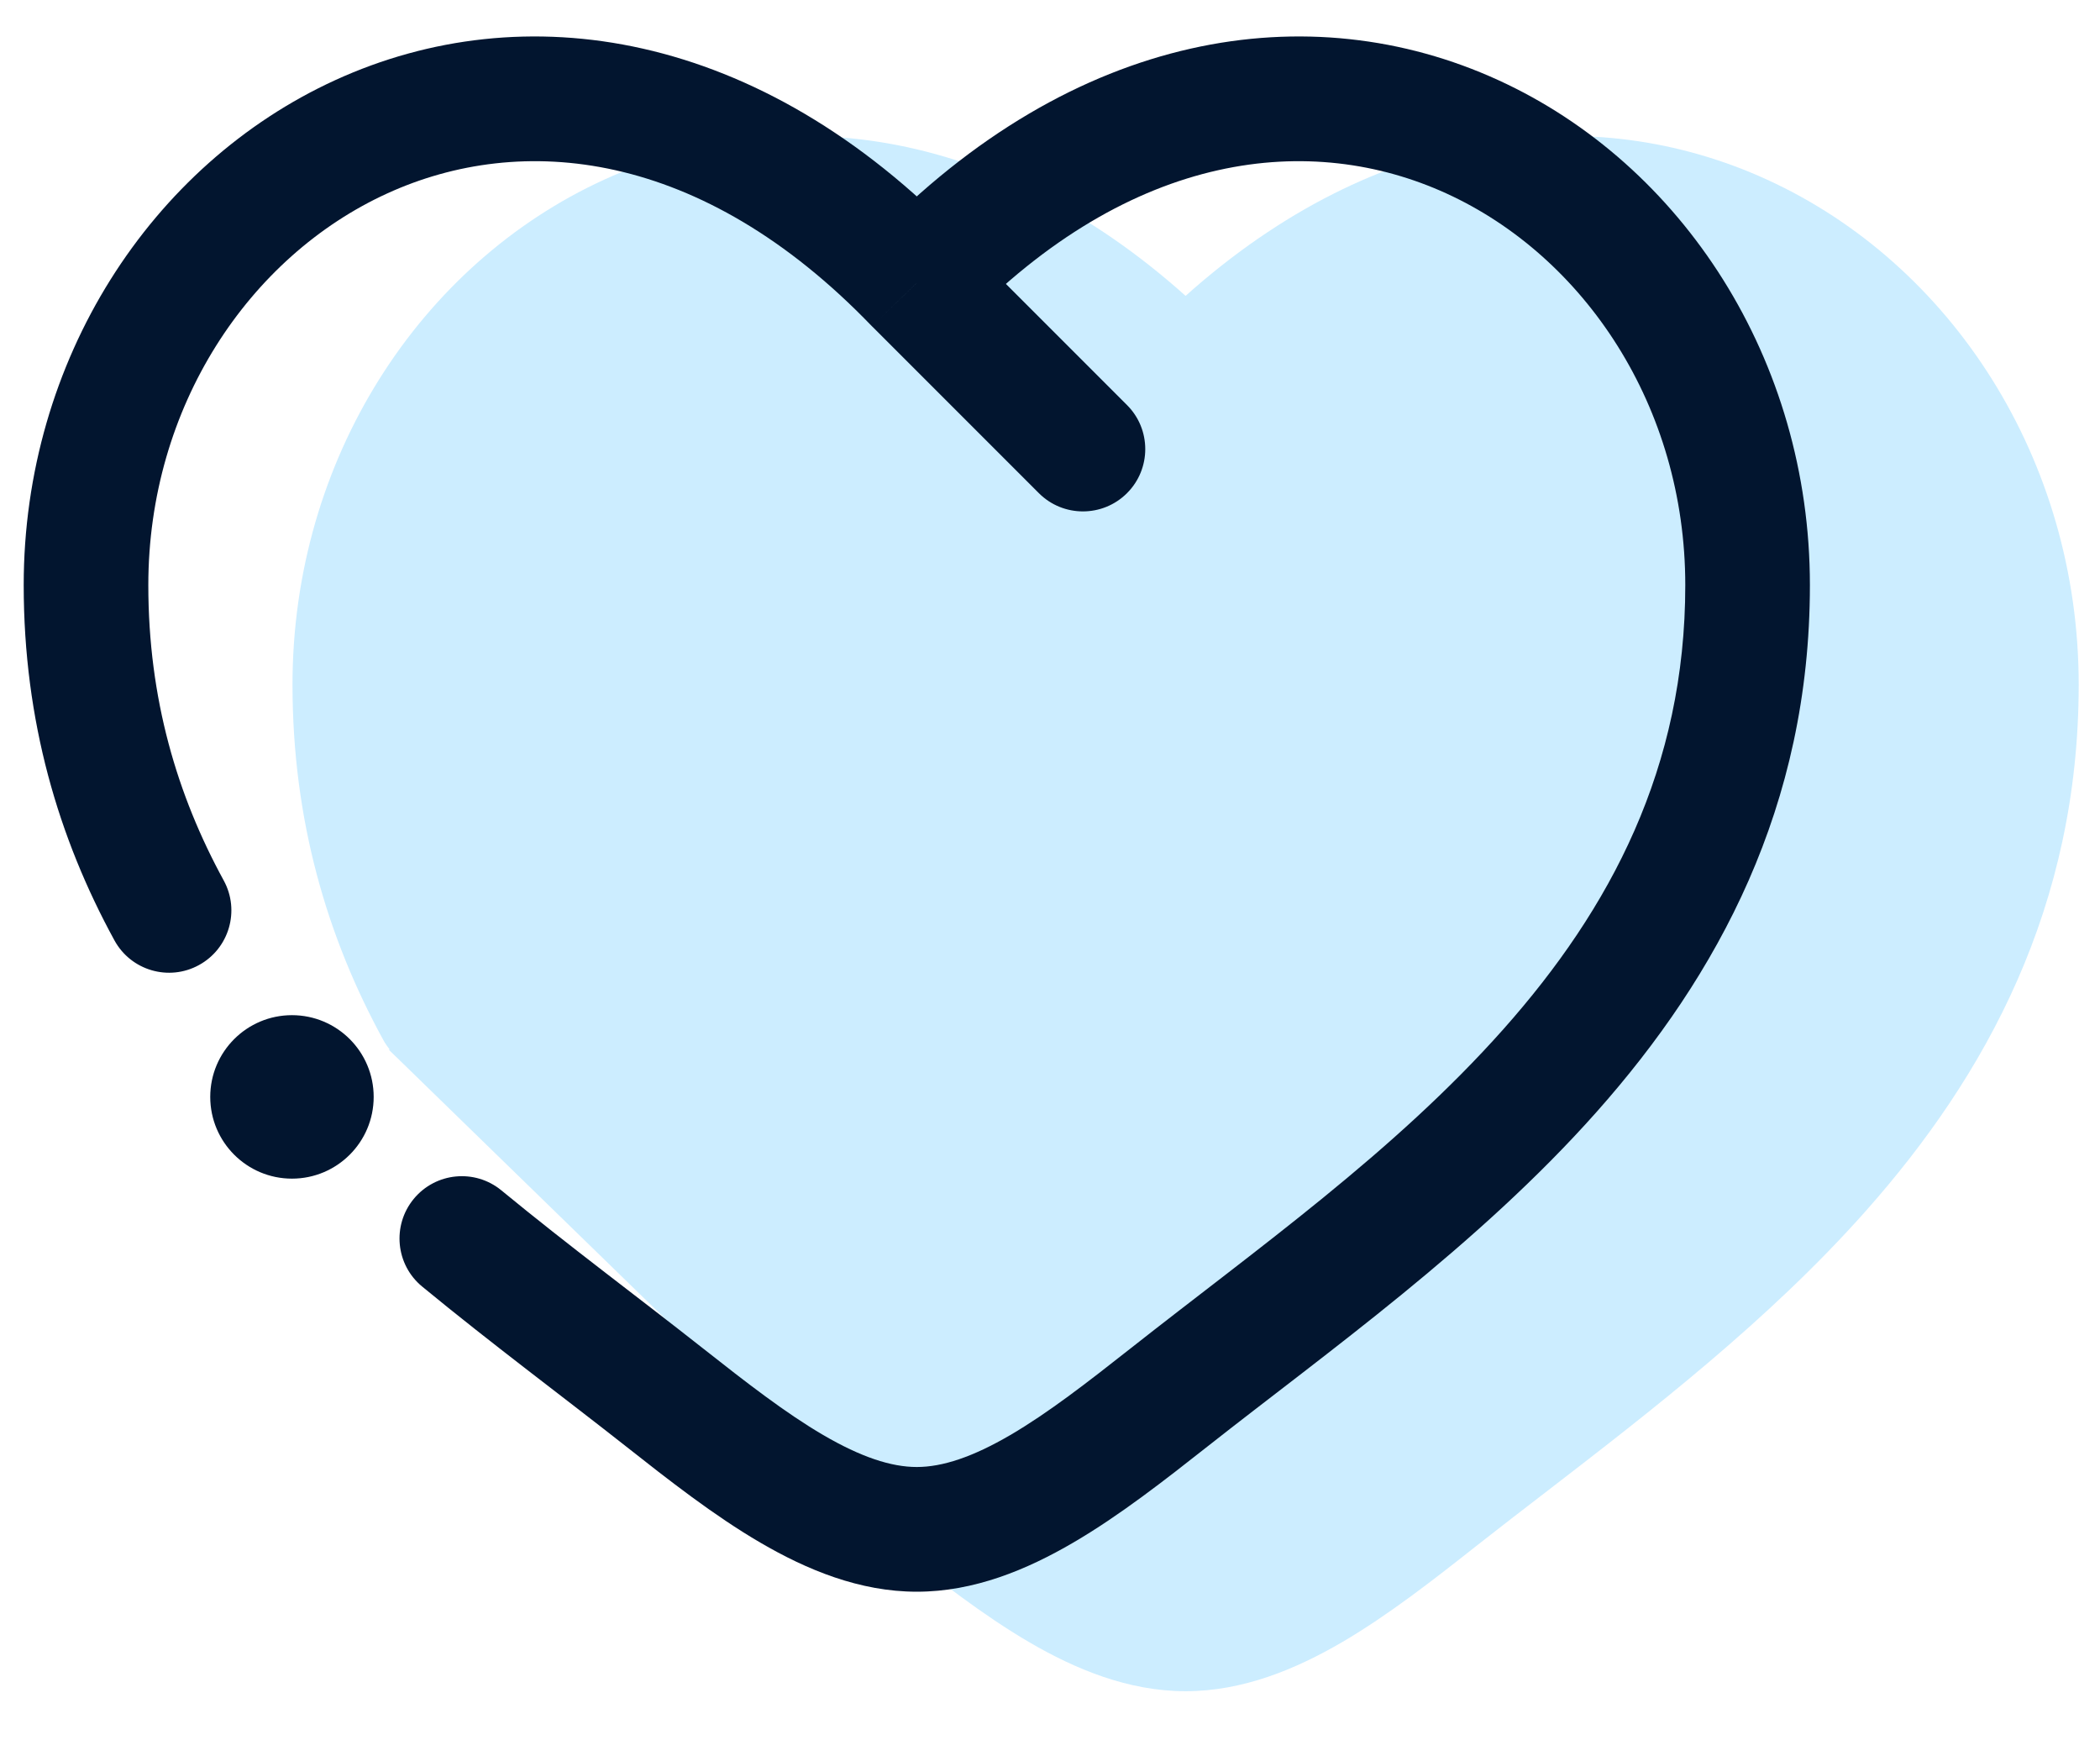 <svg width="35" height="29" viewBox="0 0 35 29" fill="none" xmlns="http://www.w3.org/2000/svg">
<path fill-rule="evenodd" clip-rule="evenodd" d="M19.026 7.108L19.012 7.093C16.162 4.133 13.164 3.862 10.932 4.883C8.635 5.933 6.952 8.43 6.952 11.408C6.952 13.3 7.432 14.909 8.209 16.33C8.485 16.834 7.796 17.74 7.796 17.74C7.293 18.015 6.662 17.83 6.387 17.327C5.456 15.626 4.875 13.676 4.875 11.408C4.875 7.653 7 4.396 10.069 2.994C12.974 1.666 16.559 2.066 19.76 4.93C22.962 2.066 26.547 1.666 29.452 2.994C32.52 4.396 34.645 7.653 34.645 11.408C34.645 15.099 33.108 17.915 31.091 20.185C29.477 22.003 27.501 23.525 25.756 24.869C25.36 25.174 24.975 25.469 24.61 25.757C23.901 26.317 23.139 26.913 22.368 27.364C21.596 27.814 20.716 28.181 19.76 28.181C18.804 28.181 17.924 27.814 17.153 27.364C16.381 26.913 15.62 26.317 14.91 25.757L16.196 24.126C16.924 24.7 17.574 25.204 18.201 25.57C18.827 25.936 19.331 26.104 19.76 26.104C20.189 26.104 20.693 25.936 21.32 25.57C21.946 25.204 22.596 24.7 23.324 24.126C23.727 23.809 24.137 23.492 24.55 23.174C26.286 21.836 28.067 20.463 29.538 18.806C31.323 16.796 32.568 14.451 32.568 11.408C32.568 8.43 30.885 5.933 28.588 4.883C26.548 3.95 23.867 4.096 21.245 6.389L23.264 8.407C23.669 8.812 23.669 9.47 23.264 9.876C22.858 10.281 22.201 10.281 21.795 9.876L19.026 7.108Z" fill="#CCEDFF"/>
<path d="M7.195 16.762L16 25.332" stroke="#CCEDFF" stroke-width="2.043"/>
<path d="M18.789 6.029L16.136 4.189C15.677 3.87 15.074 3.849 14.593 4.134C14.373 4.265 14.121 4.334 13.864 4.334H12.668C12.147 4.334 11.633 4.454 11.166 4.683L9.918 5.297C9.584 5.461 9.279 5.679 9.015 5.942L8.288 6.667C7.823 7.131 7.503 7.72 7.365 8.362L6.74 11.265L6.582 13.074C6.506 13.928 6.756 14.779 7.281 15.457L9.969 18.929C10.11 19.112 10.27 19.28 10.445 19.43L15.411 23.689C15.587 23.84 15.778 23.972 15.981 24.084L18.565 25.512C18.753 25.616 18.955 25.695 19.164 25.748C20.005 25.958 20.895 25.714 21.512 25.105C22.875 23.76 24.578 22.085 24.736 21.953C24.986 21.744 27.826 19.949 27.993 19.782C28.16 19.615 30.623 17.194 30.957 16.818C31.291 16.442 32.084 13.728 32.084 13.478V12.434C32.084 12.183 32.335 10.931 32.335 10.639C32.335 10.405 32.168 9.79 32.084 9.511L31.736 8.689C31.662 8.514 31.573 8.345 31.471 8.185L30.957 7.378L30.351 6.506C30.254 6.366 30.147 6.234 30.03 6.111L29.384 5.427C28.992 5.011 28.501 4.701 27.957 4.525L27.877 4.499C27.539 4.39 27.185 4.334 26.829 4.334H26.261C26.024 4.334 25.788 4.359 25.556 4.408L23.734 4.793L21.8 5.415C21.534 5.5 21.291 5.646 21.091 5.84C20.467 6.445 19.503 6.524 18.789 6.029Z" fill="#CCEDFF" stroke="#CCEDFF" stroke-width="2.043"/>
<path d="M15.28 4.715L14.531 5.435C14.536 5.44 14.541 5.445 14.546 5.449L15.28 4.715ZM8.357 19.836C7.914 19.471 7.26 19.535 6.895 19.978C6.531 20.421 6.594 21.075 7.037 21.439L8.357 19.836ZM1.907 15.669C2.182 16.172 2.813 16.357 3.316 16.081C3.819 15.806 4.004 15.175 3.729 14.672L1.907 15.669ZM17.315 8.218C17.72 8.623 18.378 8.623 18.784 8.217C19.189 7.812 19.189 7.154 18.783 6.749L17.315 8.218ZM2.472 9.75C2.472 6.772 4.154 4.274 6.452 3.224C8.683 2.204 11.682 2.474 14.531 5.435L16.028 3.995C12.647 0.482 8.722 -0.097 5.588 1.335C2.52 2.738 0.395 5.995 0.395 9.75H2.472ZM10.43 24.099C11.139 24.658 11.9 25.255 12.672 25.705C13.444 26.156 14.324 26.523 15.28 26.523V24.445C14.851 24.445 14.347 24.278 13.72 23.912C13.094 23.546 12.444 23.042 11.716 22.468L10.43 24.099ZM20.13 24.099C22.105 22.542 24.63 20.758 26.611 18.527C28.627 16.257 30.165 13.441 30.165 9.75H28.088C28.088 12.793 26.843 15.138 25.058 17.148C23.237 19.198 20.942 20.814 18.844 22.468L20.13 24.099ZM30.165 9.75C30.165 5.995 28.04 2.738 24.971 1.335C21.837 -0.097 17.913 0.482 14.531 3.995L16.028 5.435C18.878 2.474 21.876 2.204 24.108 3.224C26.405 4.274 28.088 6.772 28.088 9.75H30.165ZM18.844 22.468C18.115 23.042 17.466 23.546 16.839 23.912C16.213 24.278 15.708 24.445 15.28 24.445V26.523C16.236 26.523 17.116 26.156 17.887 25.705C18.659 25.255 19.42 24.658 20.13 24.099L18.844 22.468ZM11.716 22.468C10.614 21.599 9.494 20.771 8.357 19.836L7.037 21.439C8.187 22.386 9.401 23.288 10.43 24.099L11.716 22.468ZM3.729 14.672C2.952 13.251 2.472 11.642 2.472 9.75H0.395C0.395 12.018 0.976 13.967 1.907 15.669L3.729 14.672ZM14.546 5.449L17.315 8.218L18.783 6.749L16.014 3.98L14.546 5.449Z" fill="#02152F"/>
<circle cx="4.866" cy="18.278" r="1.362" fill="#02152F"/>
</svg>
